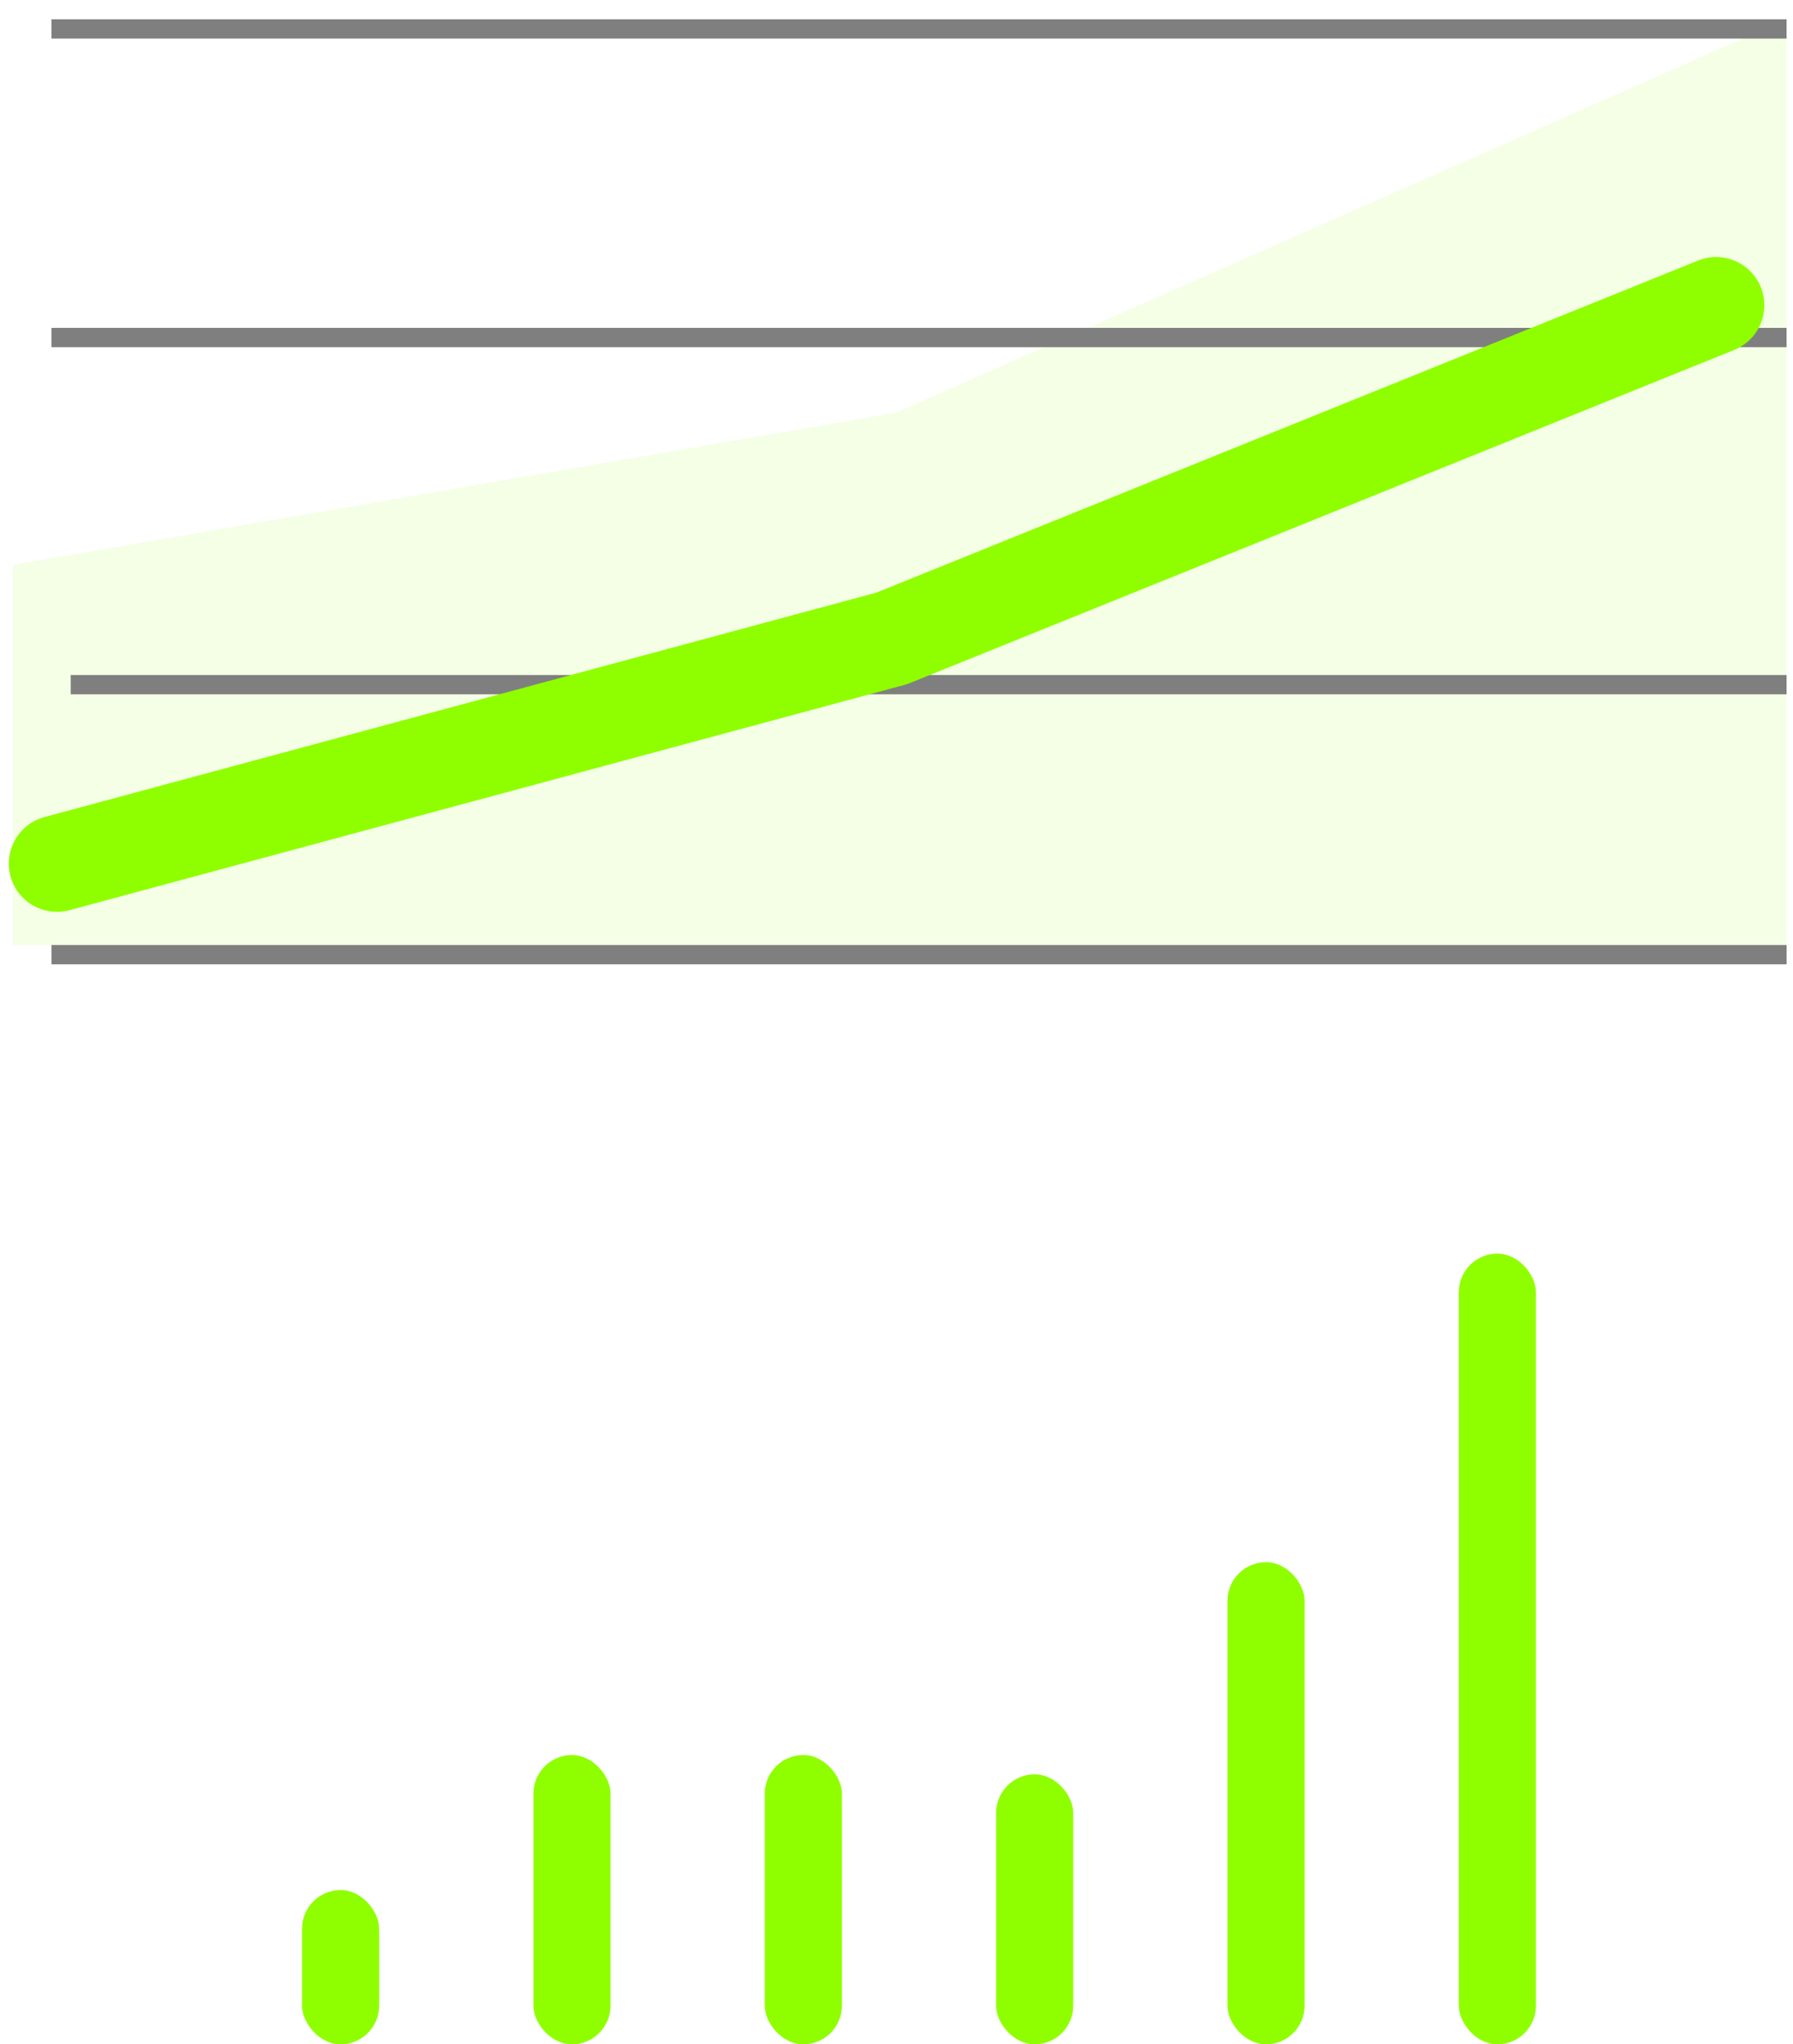 <svg width="93" height="106" viewBox="0 0 93 106" fill="none" xmlns="http://www.w3.org/2000/svg">
<path opacity="0.1" d="M46.473 21.396L0.667 29.288V49H92.667V1L46.473 21.396Z" fill="#8FFF00"/>
<rect x="92.669" y="49" width="1" height="90" transform="rotate(90 92.669 49)" fill="#7F7F7F"/>
<rect x="92.667" y="35" width="1" height="89" transform="rotate(90 92.667 35)" fill="#7F7F7F"/>
<rect x="92.667" y="17" width="1" height="90" transform="rotate(90 92.667 17)" fill="#7F7F7F"/>
<rect x="92.667" y="1" width="1" height="90" transform="rotate(90 92.667 1)" fill="#7F7F7F"/>
<path d="M2.956 44.779L46.254 33.101L89.013 15.827" stroke="#8FFF00" stroke-width="5" stroke-linecap="round" stroke-linejoin="round"/>
<rect x="15.667" y="98" width="4" height="8" rx="2" fill="#8FFF00"/>
<rect x="27.667" y="91" width="4" height="15" rx="2" fill="#8FFF00"/>
<rect x="39.667" y="91" width="4" height="15" rx="2" fill="#8FFF00"/>
<rect x="51.667" y="92" width="4" height="14" rx="2" fill="#8FFF00"/>
<rect x="63.667" y="81" width="4" height="25" rx="2" fill="#8FFF00"/>
<rect x="75.667" y="65" width="4" height="41" rx="2" fill="#8FFF00"/>
</svg>
